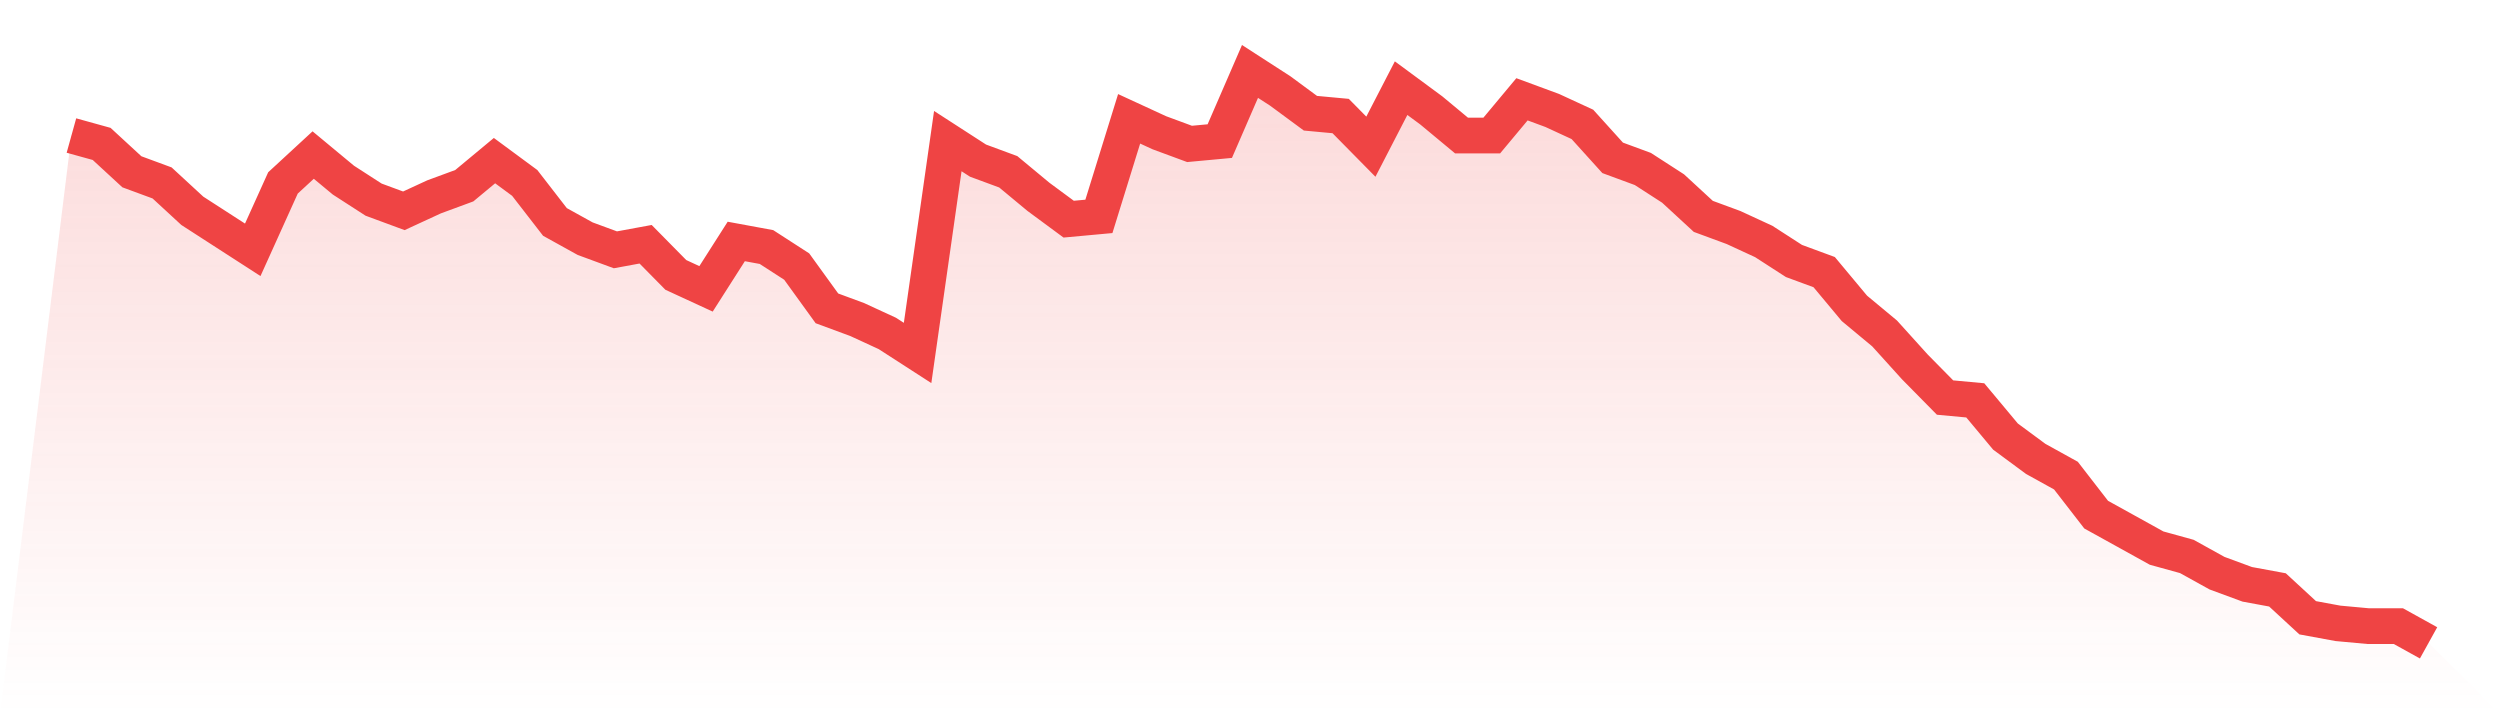 <svg viewBox="0 0 140 40" xmlns="http://www.w3.org/2000/svg">
<defs>
<linearGradient id="gradient" x1="0" x2="0" y1="0" y2="1">
<stop offset="0%" stop-color="#ef4444" stop-opacity="0.2"/>
<stop offset="100%" stop-color="#ef4444" stop-opacity="0"/>
</linearGradient>
</defs>
<path d="M4,7.59 L4,7.59 L5.692,8.059 L7.385,9.62 L9.077,10.244 L10.769,11.805 L12.462,12.898 L14.154,13.99 L15.846,10.244 L17.538,8.683 L19.231,10.088 L20.923,11.18 L22.615,11.805 L24.308,11.024 L26,10.4 L27.692,8.995 L29.385,10.244 L31.077,12.429 L32.769,13.366 L34.462,13.99 L36.154,13.678 L37.846,15.395 L39.538,16.176 L41.231,13.522 L42.923,13.834 L44.615,14.927 L46.308,17.268 L48,17.893 L49.692,18.673 L51.385,19.766 L53.077,7.902 L54.769,8.995 L56.462,9.62 L58.154,11.024 L59.846,12.273 L61.538,12.117 L63.231,6.654 L64.923,7.434 L66.615,8.059 L68.308,7.902 L70,4 L71.692,5.093 L73.385,6.341 L75.077,6.498 L76.769,8.215 L78.462,4.937 L80.154,6.185 L81.846,7.59 L83.538,7.59 L85.231,5.561 L86.923,6.185 L88.615,6.966 L90.308,8.839 L92,9.463 L93.692,10.556 L95.385,12.117 L97.077,12.741 L98.769,13.522 L100.462,14.615 L102.154,15.239 L103.846,17.268 L105.538,18.673 L107.231,20.546 L108.923,22.263 L110.615,22.42 L112.308,24.449 L114,25.698 L115.692,26.634 L117.385,28.82 L119.077,29.756 L120.769,30.693 L122.462,31.161 L124.154,32.098 L125.846,32.722 L127.538,33.034 L129.231,34.595 L130.923,34.907 L132.615,35.063 L134.308,35.063 L136,36 L140,40 L0,40 z" fill="url(#gradient)"/>
<path d="M4,7.59 L4,7.59 L5.692,8.059 L7.385,9.62 L9.077,10.244 L10.769,11.805 L12.462,12.898 L14.154,13.99 L15.846,10.244 L17.538,8.683 L19.231,10.088 L20.923,11.18 L22.615,11.805 L24.308,11.024 L26,10.4 L27.692,8.995 L29.385,10.244 L31.077,12.429 L32.769,13.366 L34.462,13.99 L36.154,13.678 L37.846,15.395 L39.538,16.176 L41.231,13.522 L42.923,13.834 L44.615,14.927 L46.308,17.268 L48,17.893 L49.692,18.673 L51.385,19.766 L53.077,7.902 L54.769,8.995 L56.462,9.62 L58.154,11.024 L59.846,12.273 L61.538,12.117 L63.231,6.654 L64.923,7.434 L66.615,8.059 L68.308,7.902 L70,4 L71.692,5.093 L73.385,6.341 L75.077,6.498 L76.769,8.215 L78.462,4.937 L80.154,6.185 L81.846,7.59 L83.538,7.59 L85.231,5.561 L86.923,6.185 L88.615,6.966 L90.308,8.839 L92,9.463 L93.692,10.556 L95.385,12.117 L97.077,12.741 L98.769,13.522 L100.462,14.615 L102.154,15.239 L103.846,17.268 L105.538,18.673 L107.231,20.546 L108.923,22.263 L110.615,22.42 L112.308,24.449 L114,25.698 L115.692,26.634 L117.385,28.82 L119.077,29.756 L120.769,30.693 L122.462,31.161 L124.154,32.098 L125.846,32.722 L127.538,33.034 L129.231,34.595 L130.923,34.907 L132.615,35.063 L134.308,35.063 L136,36" fill="none" stroke="#ef4444" stroke-width="2"/>
</svg>